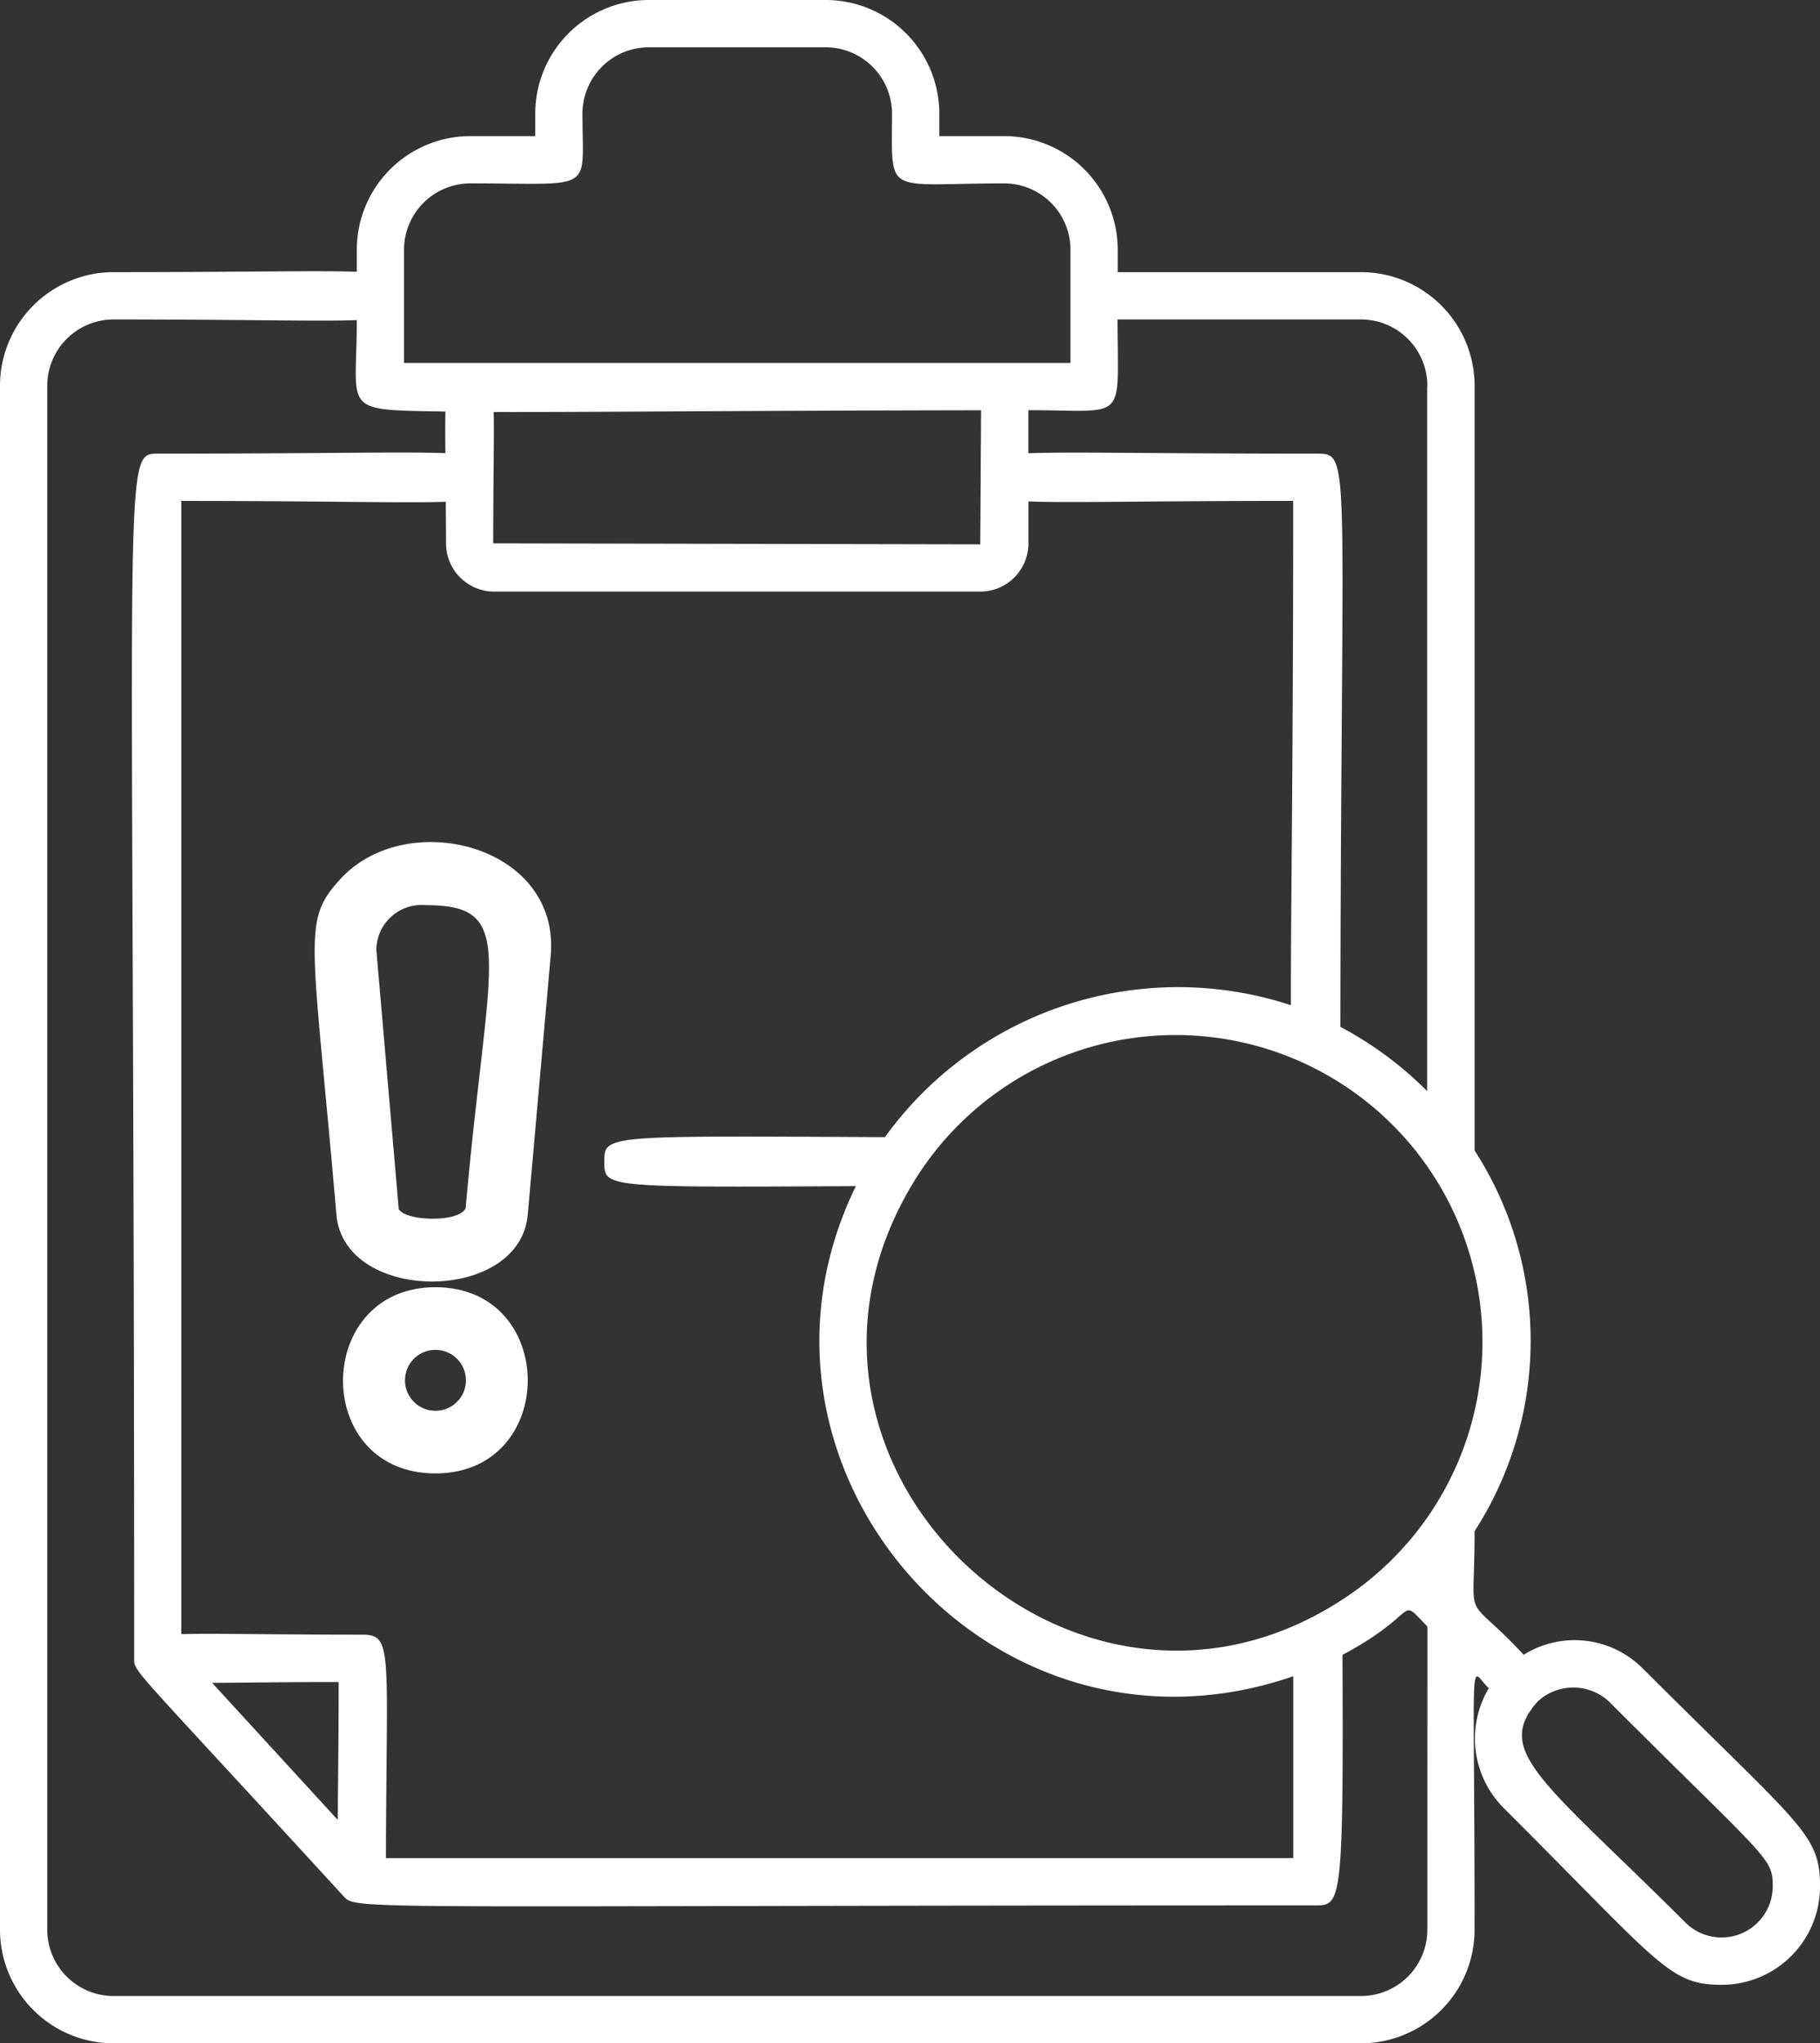 <?xml version="1.0" encoding="UTF-8"?>
<svg xmlns="http://www.w3.org/2000/svg" xmlns:xlink="http://www.w3.org/1999/xlink" id="Continuous_Vulnerability_Assessments" data-name="Continuous Vulnerability Assessments" width="79.282" height="89" viewBox="0 0 79.282 89">
  <rect x="0" y="0" width="79.282" height="89" fill="#333333" stroke="none"/>
  <defs>
    <clipPath id="clip-path">
      <rect id="Rectangle_140660" data-name="Rectangle 140660" width="79.282" height="89" fill="none"></rect>
    </clipPath>
  </defs>
  <g id="Group_46237" data-name="Group 46237" clip-path="url(#clip-path)">
    <path id="Path_66070" data-name="Path 66070" d="M28.23,0a4.954,4.954,0,0,0-4.914,4.981v.947H20.459a4.953,4.953,0,0,0-4.916,4.979v.931c-1.712-.06-4.842.016-10.628.016A4.954,4.954,0,0,0,0,16.835V84.019A4.954,4.954,0,0,0,4.915,89H59.321a4.954,4.954,0,0,0,4.914-4.981c0-12.792-.264-11.3.62-10.487a4.28,4.28,0,0,0,.649,5.219c6.826,6.813,7.2,7.7,9.492,7.7a4.281,4.281,0,0,0,4.287-4.285c0-2.29-.791-2.574-7.72-9.49a4.185,4.185,0,0,0-5.189-.6c-2.691-2.882-2.138-1.053-2.138-5.385a15.294,15.294,0,0,0,0-16.58V16.835a4.954,4.954,0,0,0-4.914-4.981H48.69v-.947a4.953,4.953,0,0,0-4.916-4.979H40.918V4.981A4.954,4.954,0,0,0,36,0ZM70.108,74.134c6.927,6.912,7.116,6.773,7.116,8.033a2.231,2.231,0,0,1-3.8,1.578c-6.166-6.153-8.4-7.458-6.432-9.641a2.281,2.281,0,0,1,3.119.03M43.774,7.988a2.892,2.892,0,0,1,2.858,2.919v4.9H17.6v-4.9a2.892,2.892,0,0,1,2.859-2.919c5.512,0,4.914.443,4.914-3.007A2.892,2.892,0,0,1,28.23,2.06H36a2.893,2.893,0,0,1,2.857,2.922c0,3.613-.358,3.007,4.913,3.007m18.4,8.847V47.526a15.736,15.736,0,0,0-3.782-2.8c.035-24.93.506-24.966-1.03-24.966-7.035,0-10.669-.087-12.562-.018V17.866c4.37,0,3.887.61,3.887-3.952H59.321a2.892,2.892,0,0,1,2.857,2.921M58.466,69.678C46.784,77.292,32.489,63.823,39.7,51.652A13.368,13.368,0,1,1,58.466,69.678m3.712,14.341a2.892,2.892,0,0,1-2.857,2.921H4.915a2.892,2.892,0,0,1-2.857-2.921V16.835a2.892,2.892,0,0,1,2.857-2.921c5.773,0,8.91.091,10.628.03,0,4.034-.759,3.9,3.86,3.982-.01.491-.011,1.079,0,1.812-1.9-.068-5.535.022-12.529.022-1.6,0-1.029-.018-1.029,52.472,0,.619-.192.192,9.115,10.355.59.637.162.406,42.408.406,1.056,0,1.16-.322,1.113-10.913,3.487-1.856,2.354-2.609,3.7-1.234ZM56.236,43.784A15.747,15.747,0,0,0,38.549,49.53c-12.227-.062-12.222-.1-12.222,1.063,0,1.132-.07,1.132,10.956,1.071-5.976,12.244,5.888,25.886,19.054,21.348v7.92H16.812c.023-9.035.322-9.731-1.031-9.731-4.046,0-6.453-.065-7.883-.023V21.819c6.333,0,9.711.1,11.522.036,0,.565.01,1.14.01,1.813a2.1,2.1,0,0,0,2.1,2.1H42.7a2.1,2.1,0,0,0,2.1-2.1V21.841c1.8.068,5.177-.023,11.534-.023,0,11.709-.112,18.278-.1,21.966M14.753,73.26c0,2.666-.033,4.6-.041,6.008L9.241,73.3c1.295-.006,3.067-.036,5.511-.036M42.7,23.71l-21.216-.043c0-2.764.045-4.546.02-5.722,3.922.013,10.437-.058,21.232-.076Z" transform="translate(0 0)" fill="#fff"></path>
    <path id="Path_66071" data-name="Path 66071" d="M62.578,158.822l1-11.294c.419-4.811-6.273-6.477-9.159-3.329-1.7,1.858-1.229,2.437-.176,14.62.328,3.883,8,3.886,8.333,0m-2.705-.276c-.287.621-2.569.577-2.913.04l-.976-11.294a1.972,1.972,0,0,1,2.152-1.949c4.053,0,2.708,2.218,1.738,13.2" transform="translate(-39.588 -105.914)" fill="#fff"></path>
    <path id="Path_66072" data-name="Path 66072" d="M62.12,217.976c-5.335,0-5.4,8.108,0,8.108,5.36,0,5.36-8.108,0-8.108m0,5.381a1.327,1.327,0,0,1,0-2.654,1.327,1.327,0,0,1,0,2.654" transform="translate(-43.151 -161.908)" fill="#fff"></path>
  </g>
</svg>
